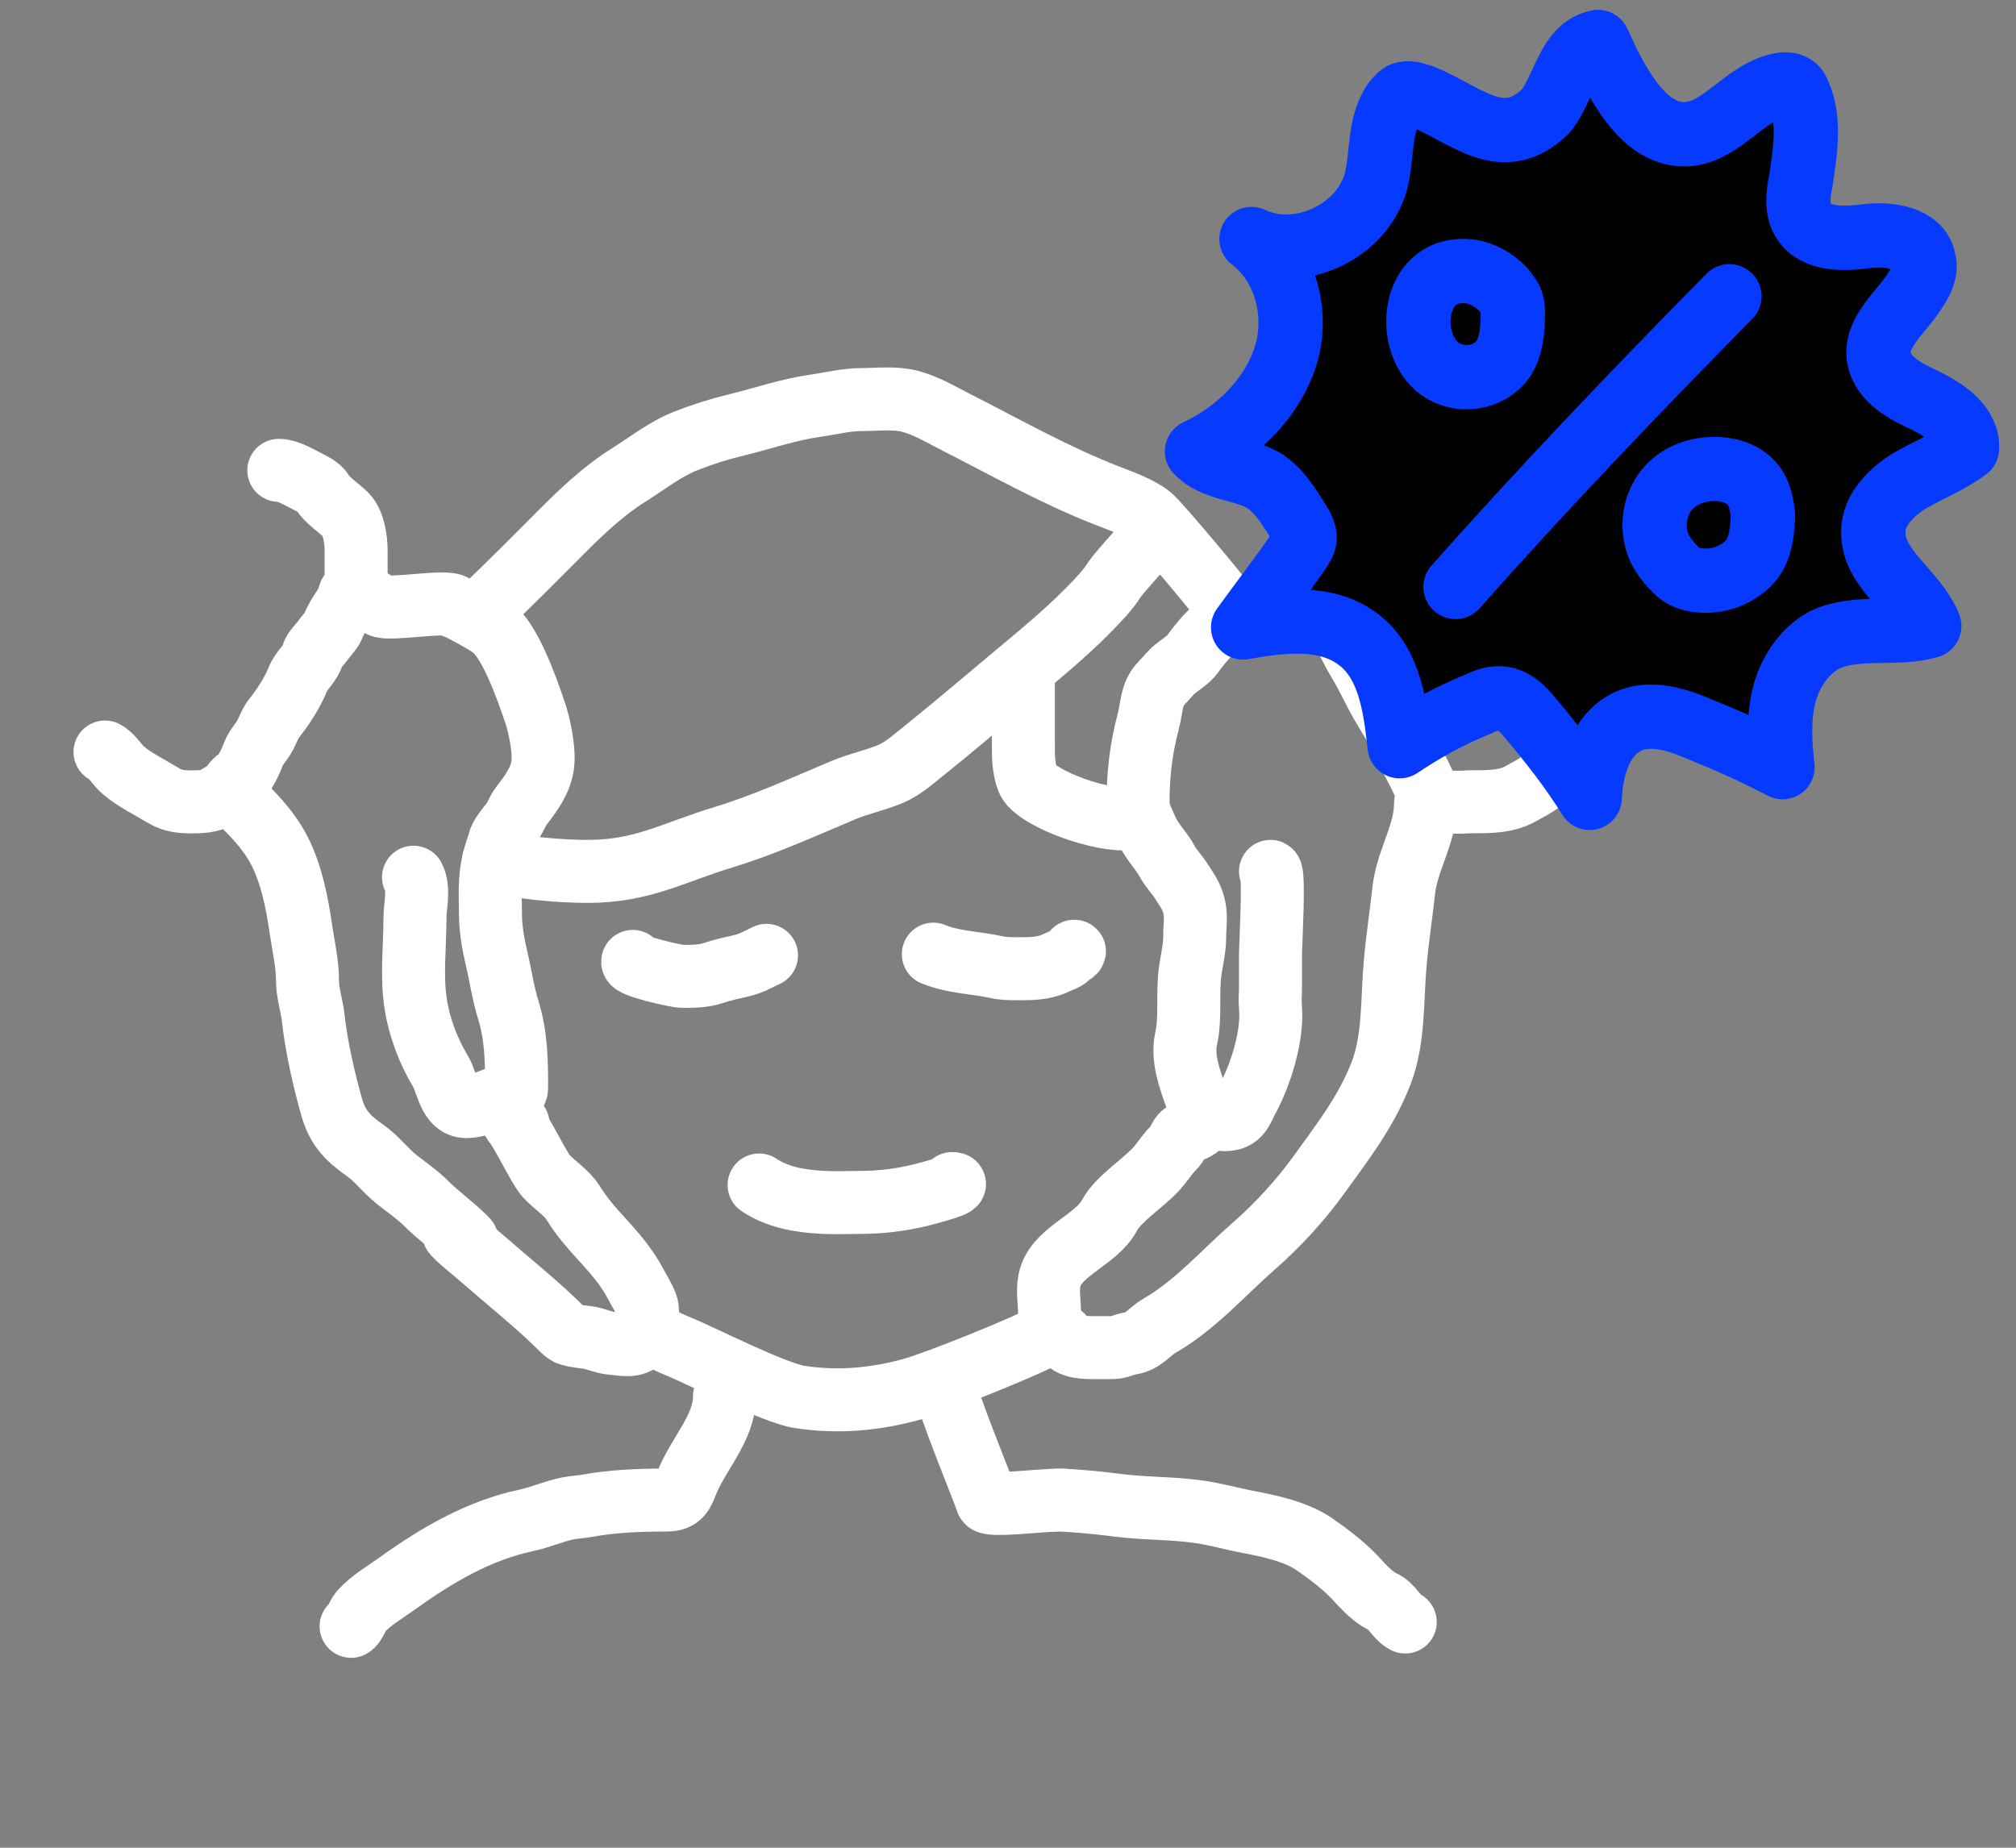 <svg width="96" height="88" viewBox="0 0 96 88" fill="none" xmlns="http://www.w3.org/2000/svg">
    <rect x="0" y="0" width="96" height="88" fill="#808080" stroke="none"/>
    <path d="M13.278 22.401C13.702 22.401 14.21 22.713 14.59 22.903C14.812 23.014 15.213 23.205 15.348 23.44C15.572 23.832 16.18 24.211 16.498 24.547C16.837 24.907 16.958 25.709 16.958 26.191C16.958 26.614 16.958 27.037 16.958 27.46C16.958 28.36 16.174 29.021 15.867 29.819C15.782 30.04 15.524 30.289 15.386 30.488C15.265 30.662 14.937 30.976 14.892 31.177C14.804 31.576 14.336 31.946 14.181 32.349C13.962 32.918 13.474 33.689 13.087 34.163C12.879 34.416 12.779 34.718 12.631 35.006C12.474 35.31 12.187 35.589 12.069 35.908C11.947 36.237 11.649 36.93 11.319 37.118C11.14 37.22 11.048 37.432 10.902 37.578C10.718 37.762 10.486 37.834 10.306 37.978C10.07 38.167 9.488 38.191 9.177 38.191C8.653 38.191 8.231 38.161 7.776 37.884C7.127 37.49 6.493 37.193 5.886 36.696C5.58 36.446 5.335 35.982 5 35.815"
          stroke="white" stroke-width="3" stroke-linecap="round"/>
    <path d="M16.648 28.295C17.206 28.295 17.645 28.556 18.116 28.848C18.49 29.081 21.252 28.573 21.596 28.848M21.596 28.848C21.837 29.041 21.311 28.705 21.596 28.848ZM21.596 28.848C22.059 29.08 23 29.57 23.424 29.876C24.226 30.455 25 32.5 25.5 34C25.649 34.447 25.932 35.633 25.848 36.385C25.765 37.137 25.297 37.775 24.846 38.355C24.649 38.608 24.557 38.925 24.354 39.185C24.179 39.41 23.836 39.805 23.774 40.084C23.747 40.208 23.584 40.636 23.5 41C23.28 41.955 23.355 42.659 23.355 43.507C23.355 44.218 23.483 44.958 23.647 45.65C23.84 46.463 23.952 47.286 24.2 48.085C24.584 49.323 24.6 50.518 24.6 51.804C24.6 52.26 24.01 52.162 23.686 52.288C23.238 52.461 22.695 52.703 22.215 52.703C21.38 52.703 21.319 51.595 20.97 51.012C20.402 50.066 19.969 48.932 19.798 47.832C19.587 46.471 19.76 45.109 19.76 43.756C19.76 43.101 19.982 42.361 19.691 41.778"
          stroke="white" stroke-width="3" stroke-linecap="round"/>
    <path d="M11.048 37.837C11.914 38.616 12.776 39.48 13.314 40.533C13.892 41.664 14.149 43.024 14.332 44.271C14.449 45.063 14.643 45.905 14.643 46.703C14.643 47.303 14.85 47.891 14.916 48.485C15.07 49.875 15.411 51.352 15.784 52.695C16.057 53.679 16.535 54.197 17.375 54.781C17.937 55.172 18.358 55.752 18.892 56.175C19.353 56.542 19.861 56.883 20.279 57.301C20.862 57.884 21.564 58.378 22.145 58.96C22.466 59.281 22.034 58.972 21.903 58.856C21.829 58.79 21.71 58.678 21.6 58.722C21.565 58.736 21.975 59.107 22.011 59.137C22.375 59.446 22.747 59.748 23.106 60.063C24.245 61.062 25.45 62.018 26.536 63.074C26.685 63.219 26.929 63.498 27.128 63.554C27.398 63.632 27.704 63.665 27.984 63.7C28.359 63.747 28.735 63.944 29.11 63.973C29.676 64.017 30.162 64.189 30.6 63.75C30.923 63.427 30.849 62.751 30.823 62.314C30.812 62.133 30.608 61.76 30.512 61.588C30.319 61.241 30.146 60.903 29.924 60.57C29.068 59.285 28.117 58.617 27.3 57.301C26.983 56.789 26.389 56.432 26 56C25.665 55.627 24.838 53.88 24.5 53.5C24.263 53.233 24.874 53.702 24.6 53.467"
          stroke="white" stroke-width="3" stroke-linecap="round"/>
    <path d="M23 29C23.574 28.52 26.215 25.851 26.744 25.322C27.695 24.37 28.761 23.358 29.909 22.641C30.793 22.088 31.679 21.382 32.655 21C33.463 20.684 34.229 20.439 35.072 20.236C36.325 19.933 37.545 19.503 38.836 19.322C39.563 19.22 40.285 19.03 41.022 19.03C41.77 19.03 42.614 18.923 43.338 19.114C44.096 19.315 44.787 19.729 45.481 20.082C47.852 21.289 50.214 22.625 52.688 23.593C53.372 23.861 54.2 24.14 54.781 24.592C55.126 24.86 58.288 28.618 58.5 29"
          stroke="white" stroke-width="3" stroke-linecap="round"/>
    <path d="M55 25.5C55 25.319 53.195 27.404 53.1 27.557C52.764 28.1 52.296 28.579 51.851 29.032C50.634 30.272 49.269 31.366 47.941 32.482C46.578 33.628 45.225 34.771 43.838 35.885C43.385 36.25 42.93 36.644 42.386 36.869C41.658 37.17 40.881 37.328 40.155 37.633C38.271 38.426 36.414 39.275 34.454 39.873C32.001 40.621 30.586 41.5 28 41.5C27.711 41.5 25.5 41.5 23.5 41"
          stroke="white" stroke-width="3" stroke-linecap="round"/>
    <path d="M30.132 45.788C30 45.999 32.191 46.5 32.5 46.5C33 46.5 33.5 46.5 33.969 46.341C34.401 46.195 34.846 46.097 35.283 45.999C35.476 45.957 35.693 45.883 35.871 45.804C36.008 45.742 36.5 45.5 36.5 45.5"
          stroke="white" stroke-width="3" stroke-linecap="round"/>
    <path d="M44.444 45.443C45.416 45.842 46.452 45.839 47.452 46.061C47.893 46.159 48.375 46.134 48.835 46.134C49.348 46.134 49.861 46.072 50.321 45.842C50.502 45.752 50.721 45.703 50.859 45.565C50.89 45.535 51.239 45.304 51.151 45.304"
          stroke="white" stroke-width="3" stroke-linecap="round"/>
    <path d="M48.732 31.959C48.732 33.109 48.732 34.259 48.732 35.409C48.732 36.012 48.726 36.558 48.939 37.13C49.236 37.927 52 39 53.5 39"
          stroke="white" stroke-width="3" stroke-linecap="round"/>
    <path d="M65.949 22.418C65.635 22.449 65.346 22.674 65.085 22.829C64.691 23.063 64.268 23.246 63.875 23.486C63.618 23.643 63.301 23.769 63.149 24.043C62.966 24.372 62.787 24.884 62.684 25.253C62.573 25.654 62.492 25.938 62.492 26.359C62.492 27.008 62.946 27.653 63.149 28.261C63.339 28.829 63.68 29.351 63.906 29.909C64.121 30.44 64.406 31.019 64.705 31.51C65.102 32.163 65.414 32.873 65.796 33.535C66.174 34.189 66.594 34.813 66.902 35.509C67.17 36.114 67.522 36.686 67.785 37.288C67.899 37.547 68.08 37.868 68.335 38.01C68.864 38.304 69.644 38.183 70.236 38.183C70.998 38.183 71.74 38.177 72.414 37.802C72.749 37.617 73.085 37.446 73.401 37.215C73.55 37.106 73.698 36.933 73.832 36.8C73.978 36.654 74.124 36.596 73.832 36.523"
          stroke="white" stroke-width="3" stroke-linecap="round"/>
    <path d="M62.215 28.019C61.861 28.019 61.62 28.189 61.293 28.311C60.523 28.597 59.769 28.892 59.034 29.259C58.674 29.439 58.216 29.597 57.913 29.87C57.491 30.25 57.122 30.686 56.791 31.145C56.59 31.425 56.229 31.637 55.961 31.856C55.714 32.058 55.524 32.321 55.301 32.544C54.812 33.033 54.851 33.717 54.678 34.364C54.341 35.63 54.194 36.861 54.194 38.167C54.194 38.734 54.395 39.027 54.609 39.531C54.847 40.091 55.302 40.498 55.577 41.017C55.749 41.342 56.042 41.64 56.238 41.947C56.456 42.289 56.675 42.574 56.806 42.969C57.002 43.556 56.891 43.996 56.891 44.578C56.891 45.152 56.773 45.614 56.687 46.169C56.521 47.249 56.714 48.435 56.48 49.488C56.28 50.387 56.659 51.421 56.96 52.249C57.148 52.765 57.742 53.325 58.308 53.325C59.055 53.325 59.121 52.867 59.419 52.315C60.052 51.138 60.61 49.322 60.5 48C60.46 47.521 60.5 47.48 60.5 47C60.5 46.558 60.5 46 60.5 45.5C60.5 45 60.696 41.598 60.5 41.5"
          stroke="white" stroke-width="3" stroke-linecap="round"/>
    <path d="M67.885 38.252C67.885 39.73 67.008 40.951 66.847 42.401C66.716 43.579 66.536 44.75 66.433 45.938C66.285 47.632 66.388 49.489 65.772 51.097C65.074 52.919 63.939 54.379 62.803 55.953C61.924 57.169 60.844 58.351 59.71 59.341C58.269 60.599 56.908 62.17 55.231 63.128C54.728 63.416 54.444 63.892 53.849 63.977C53.557 64.019 53.283 64.181 52.984 64.181C52.731 64.181 52.477 64.181 52.224 64.181C51.697 64.181 50.976 64.215 50.653 63.697C50.561 63.55 50.241 63.431 50.188 63.243C50.118 63.001 49.976 62.741 49.976 62.487C49.976 61.894 49.839 61.372 50.03 60.777C50.417 59.575 52.236 59.012 52.826 57.893C53.283 57.027 54.626 56.251 55.231 55.472C55.463 55.174 55.661 54.885 55.939 54.608C56.129 54.417 56.178 54.027 56.458 53.947C56.742 53.867 57.156 53.698 57.323 53.397"
          stroke="white" stroke-width="3" stroke-linecap="round"/>
    <path d="M36.148 56.436C37 57 38.003 57.207 39.223 57.266C39.819 57.295 40.319 57.266 40.918 57.266C41.935 57.266 42.907 57.151 43.892 56.905C44.392 56.78 45.86 56.367 45.343 56.367"
          stroke="white" stroke-width="3" stroke-linecap="round"/>
    <path d="M31 63.5C31.46 63.759 31.903 63.958 32.391 64.161C33.493 64.62 36.887 66.349 38.076 66.531C39.87 66.808 41.654 66.653 43.408 66.17C44.625 65.836 48.908 64.106 50 63.5"
          stroke="white" stroke-width="3" stroke-linecap="round"/>
    <path d="M34.5 66.5C34.5 68.052 33.211 69.258 32.656 70.738C32.455 71.275 32.256 71.441 31.707 71.441C30.462 71.441 29.18 71.491 27.958 71.713C27.655 71.769 27.344 71.779 27.036 71.84C26.368 71.974 25.735 72.267 25.062 72.409C22.831 72.879 20.818 74.049 18.977 75.374C18.363 75.816 17.687 76.194 17.187 76.749C17.03 76.924 16.906 77.363 16.719 77.456"
          stroke="white" stroke-width="3" stroke-linecap="round"/>
    <path d="M45 66C45 66.515 46.841 71.005 47 71.5C47.085 71.766 49.529 71.441 50.529 71.441M50.529 71.441C50.962 71.441 49.912 71.441 50.529 71.441ZM50.529 71.441C50.736 71.441 50.323 71.43 50.529 71.441ZM50.529 71.441C51.396 71.486 52.294 71.569 53.16 71.683C54.447 71.852 55.765 71.816 57.052 71.994C57.869 72.106 58.669 72.34 59.479 72.493C60.496 72.685 61.737 72.956 62.595 73.549C63.236 73.994 63.962 74.54 64.496 75.105C64.85 75.48 65.352 76.062 65.844 76.281C66.296 76.481 66.493 77.037 66.916 77.249"
          stroke="white" stroke-width="3" stroke-linecap="round"/>
    <path d="M73.636 5.261C74.501 4.129 74.701 2.266 76.098 2C76.298 2.399 76.431 2.732 76.63 3.131C77.429 4.662 78.56 6.458 80.29 6.392C81.954 6.325 83.019 4.462 84.682 4.063C84.948 3.996 85.214 3.996 85.414 4.129C85.547 4.196 85.614 4.396 85.68 4.529C86.213 5.793 85.946 7.323 85.747 8.654C85.614 9.253 85.547 9.985 85.88 10.518C86.479 11.449 87.81 11.383 88.874 11.249C89.939 11.117 91.403 11.316 91.603 12.381C91.736 12.847 91.536 13.312 91.27 13.712C90.604 14.843 89.274 15.774 89.473 17.039C89.673 18.104 90.737 18.636 91.736 19.102C92.667 19.567 93.732 20.299 93.665 21.364C92.867 21.963 91.869 22.362 90.937 22.895C90.072 23.427 89.207 24.292 89.207 25.29C89.141 27.087 91.203 28.152 91.869 29.815C90.272 30.281 88.409 29.749 86.878 30.481C85.88 31.013 85.214 32.078 84.948 33.142C84.682 34.274 84.749 35.405 84.882 36.536C83.617 35.871 82.287 35.272 80.956 34.739C79.891 34.274 78.627 33.874 77.562 34.34C76.231 34.939 75.765 36.536 75.699 38C74.834 36.603 73.835 35.338 72.771 34.074C72.438 33.675 72.039 33.342 71.573 33.275C71.174 33.209 70.775 33.342 70.375 33.542C69.044 34.074 67.847 34.739 66.649 35.538C66.449 33.675 66.183 31.612 64.719 30.481C63.188 29.283 61.059 29.549 59.196 29.882C60.061 28.684 60.993 27.486 61.858 26.222C61.991 26.022 62.124 25.823 62.124 25.623C62.124 25.357 61.991 25.091 61.858 24.891C61.392 24.159 60.926 23.36 60.194 22.895C59.196 22.296 57.798 22.362 57 21.497C58.863 20.632 60.527 19.035 61.192 17.039C61.858 15.043 61.259 12.647 59.595 11.383C61.858 12.447 64.852 11.05 65.518 8.654C65.85 7.323 65.651 5.86 66.449 4.795C66.582 4.662 66.715 4.462 66.915 4.462C67.181 4.396 67.447 4.529 67.713 4.595C69.843 5.46 71.573 7.323 73.636 5.261Z"
          fill="black" stroke="#063AFF" stroke-width="3.063" stroke-miterlimit="10" stroke-linecap="round"
          stroke-linejoin="round"/>
    <path d="M82.353 14.111C77.895 18.636 73.503 23.227 69.311 27.952L82.353 14.111Z" fill="black"/>
    <path d="M82.353 14.111C77.895 18.636 73.503 23.227 69.311 27.952" stroke="#063AFF" stroke-width="3.063"
          stroke-miterlimit="10" stroke-linecap="round" stroke-linejoin="round"/>
    <path d="M68.579 17.572C69.511 18.237 70.908 18.037 71.574 17.106C71.973 16.507 72.039 15.708 72.039 14.976C72.039 14.777 72.039 14.577 71.973 14.377C71.906 14.178 71.773 14.045 71.64 13.845C71.108 13.246 70.309 12.847 69.511 12.914C67.182 13.047 66.982 16.44 68.579 17.572Z"
          fill="black" stroke="#063AFF" stroke-width="3.063" stroke-miterlimit="10" stroke-linecap="round"
          stroke-linejoin="round"/>
    <path d="M78.96 25.956C79.091 26.309 79.425 26.814 79.958 27.286C80.49 27.759 81.821 27.819 82.753 27.22C83.751 26.621 83.884 25.756 83.95 24.625C83.95 24.292 83.817 23.627 83.618 23.294C82.952 22.163 81.222 22.163 80.29 22.628C78.96 23.227 78.508 24.744 78.96 25.956Z"
          fill="black" stroke="#063AFF" stroke-width="3.063" stroke-miterlimit="10" stroke-linecap="round"
          stroke-linejoin="round"/>
</svg>
